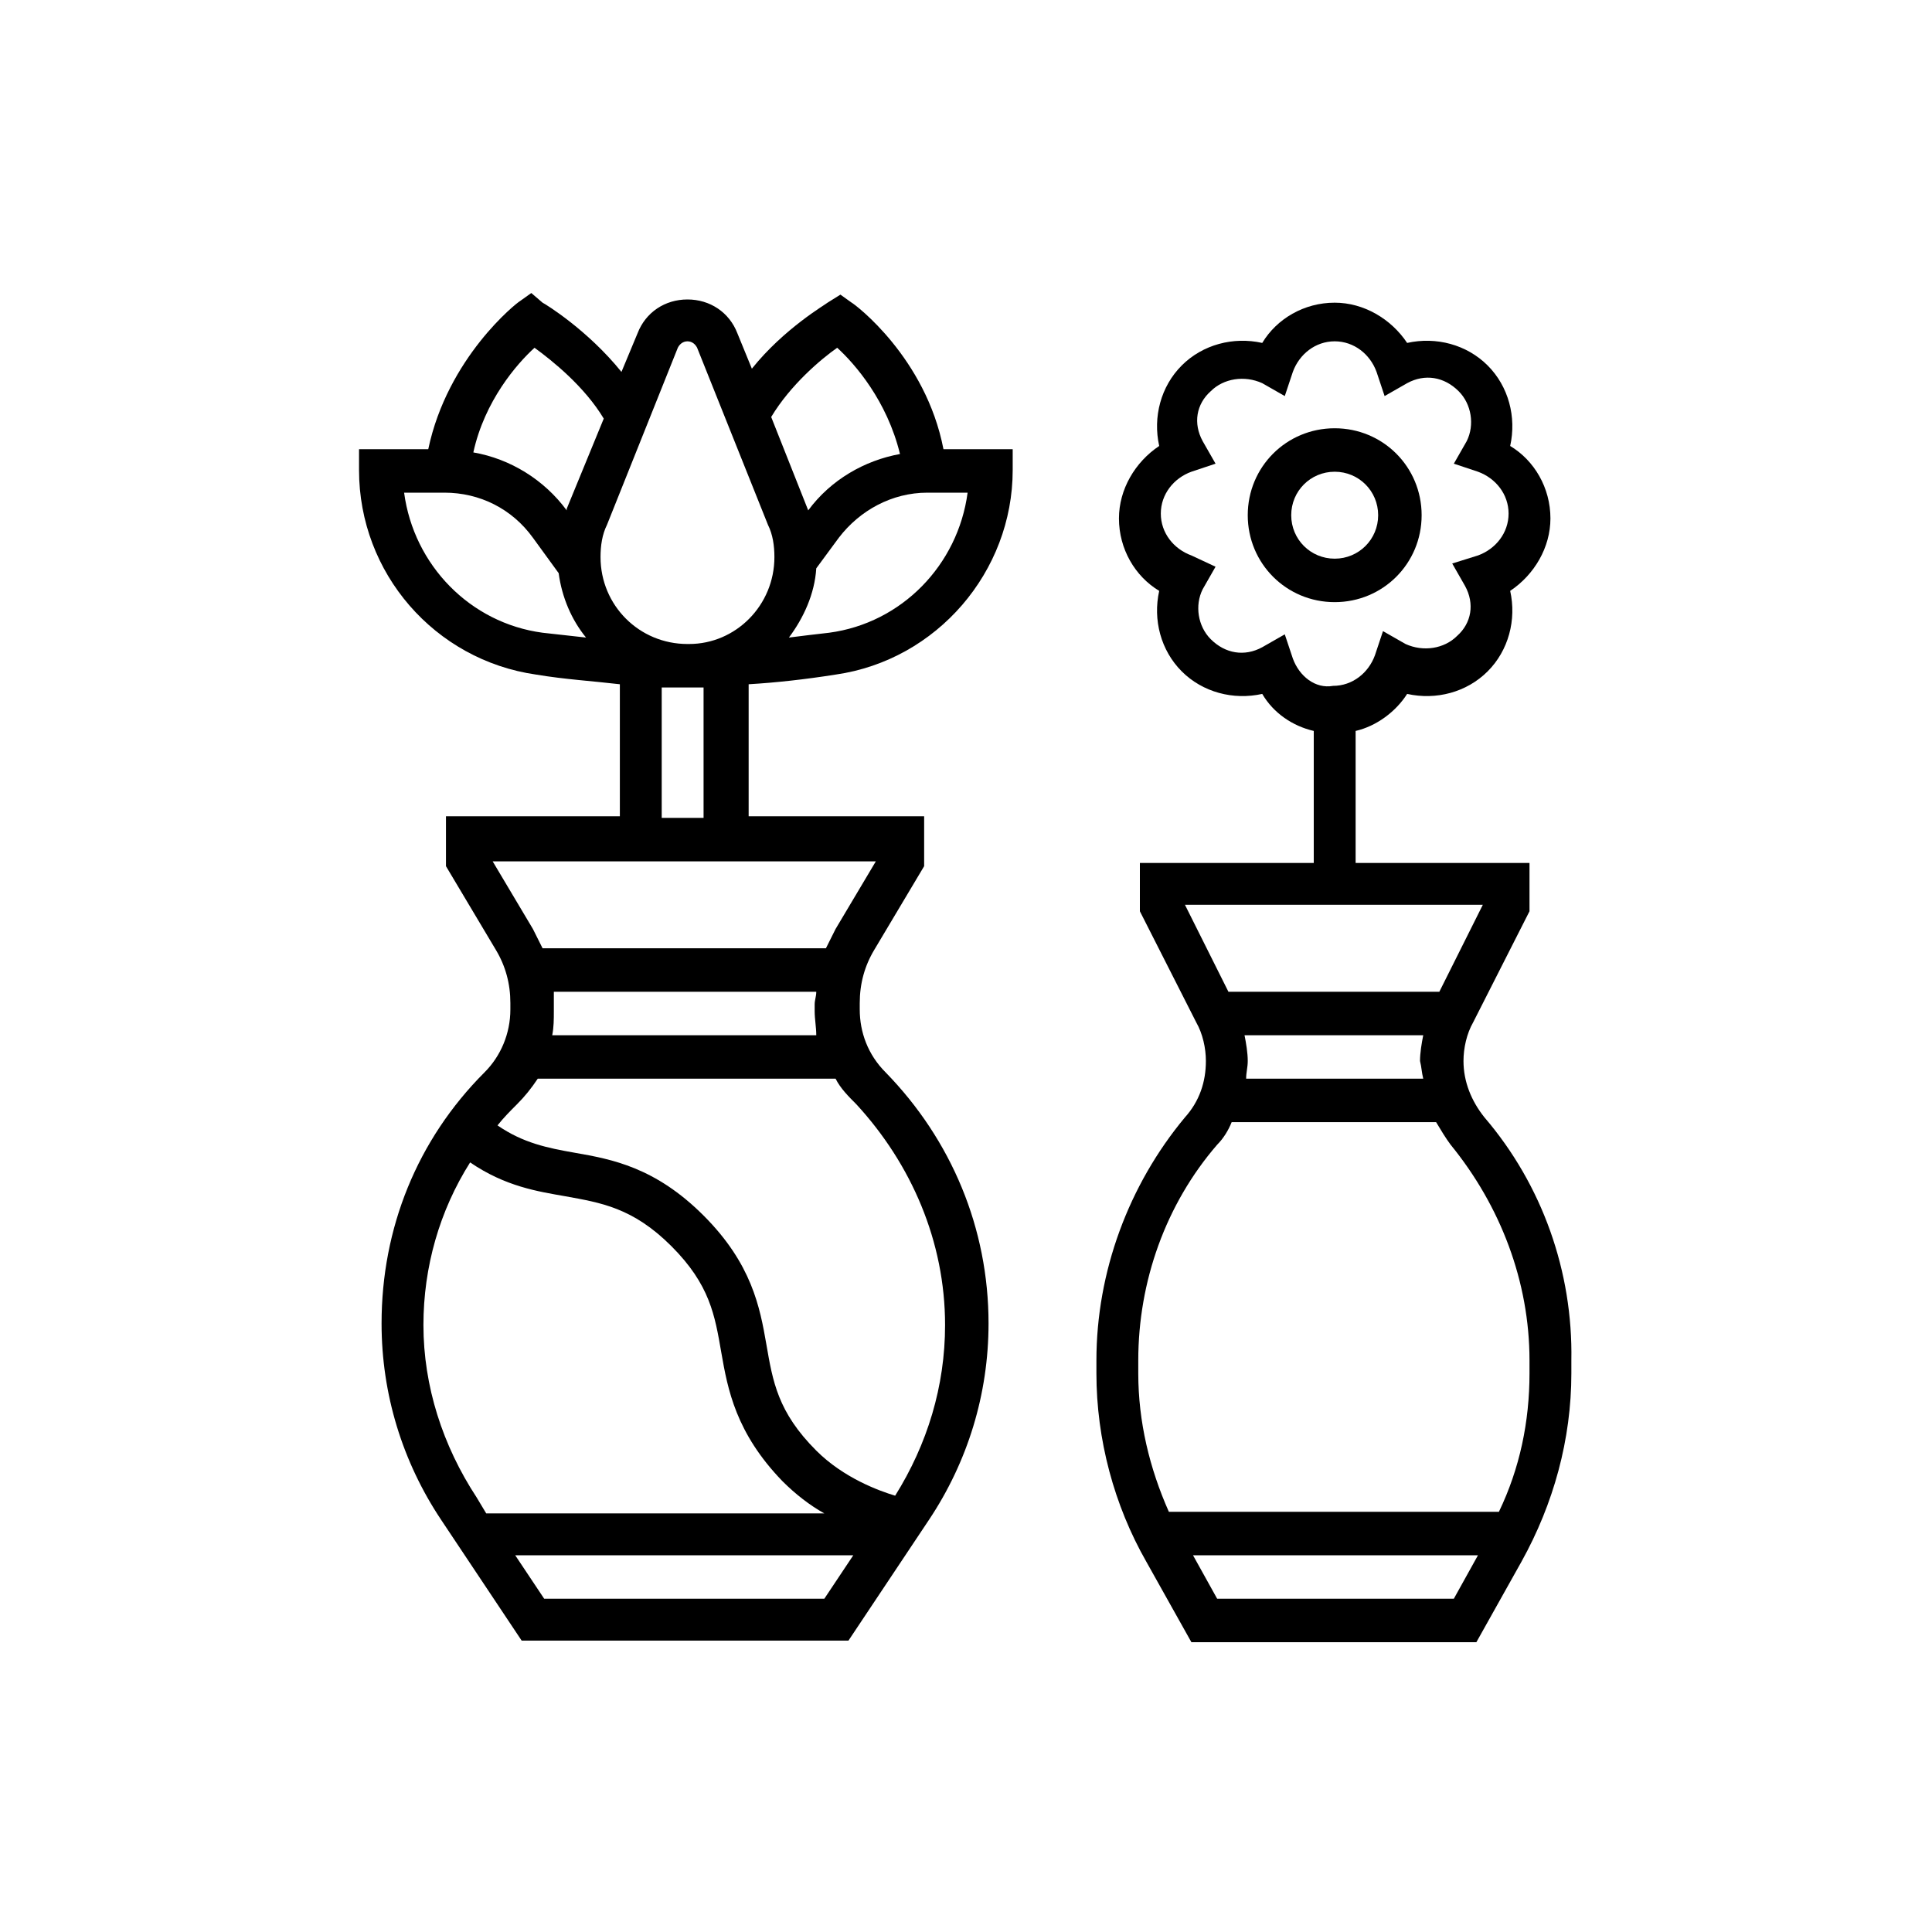 <?xml version="1.0" encoding="utf-8"?>
<!-- Generator: Adobe Illustrator 24.1.2, SVG Export Plug-In . SVG Version: 6.00 Build 0)  -->
<svg version="1.1" id="Ebene_1" xmlns="http://www.w3.org/2000/svg" xmlns:xlink="http://www.w3.org/1999/xlink" x="0px" y="0px"
	 viewBox="0 0 120 120" style="enable-background:new 0 0 120 120;" xml:space="preserve">
<path d="M92.2,69.4c-0.8-1-1.3-2.2-1.3-3.5c0-0.8,0.2-1.7,0.6-2.4l3.5-6.9v-3H84.2v-8.2c1.3-0.3,2.5-1.2,3.2-2.3
	c1.8,0.4,3.7-0.1,5-1.4c1.3-1.3,1.8-3.2,1.4-5c1.5-1,2.5-2.7,2.5-4.5c0-1.9-1-3.6-2.5-4.5c0.4-1.8-0.1-3.7-1.4-5
	c-1.3-1.3-3.2-1.8-5-1.4c-1-1.5-2.7-2.5-4.5-2.5c-1.9,0-3.6,1-4.5,2.5c-1.8-0.4-3.7,0.1-5,1.4c-1.3,1.3-1.8,3.2-1.4,5
	c-1.5,1-2.5,2.7-2.5,4.5c0,1.9,1,3.6,2.5,4.5c-0.4,1.8,0.1,3.7,1.4,5c1.3,1.3,3.2,1.8,5,1.4c0.7,1.2,1.9,2,3.2,2.3v8.2H70.8v3
	l3.5,6.9c0.4,0.7,0.6,1.6,0.6,2.4c0,1.3-0.4,2.5-1.3,3.5c-3.5,4.2-5.5,9.6-5.5,15.1v0.8c0,4.1,1.1,8.2,3.1,11.7l2.8,5h17.7l2.8-5
	c2-3.6,3.1-7.6,3.1-11.7v-0.8C97.7,79,95.8,73.6,92.2,69.4z M80.3,40.9l-0.5-1.5l-1.4,0.8c-1.1,0.6-2.3,0.4-3.2-0.5
	c-0.8-0.8-1-2.1-0.5-3.1l0.8-1.4L74,34.5c-1.1-0.4-1.9-1.4-1.9-2.6s0.8-2.2,1.9-2.6l1.5-0.5l-0.8-1.4c-0.6-1.1-0.4-2.3,0.5-3.1
	c0.8-0.8,2.1-1,3.2-0.5l1.4,0.8l0.5-1.5c0.4-1.1,1.4-1.9,2.6-1.9c1.2,0,2.2,0.8,2.6,1.9l0.5,1.5l1.4-0.8c1.1-0.6,2.3-0.4,3.2,0.5
	c0.8,0.8,1,2.1,0.5,3.1l-0.8,1.4l1.5,0.5c1.1,0.4,1.9,1.4,1.9,2.6s-0.8,2.2-1.9,2.6L90.2,35l0.8,1.4c0.6,1.1,0.4,2.3-0.5,3.1
	c-0.8,0.8-2.1,1-3.2,0.5l-1.4-0.8l-0.5,1.5c-0.4,1.1-1.4,1.9-2.6,1.9C81.7,42.8,80.7,42,80.3,40.9z M73.6,56.2h18.5l-2.7,5.4H76.3
	L73.6,56.2z M88.4,67h-11c0-0.4,0.1-0.7,0.1-1.1c0-0.5-0.1-1.1-0.2-1.6h11.1c-0.1,0.5-0.2,1.1-0.2,1.6C88.3,66.3,88.3,66.6,88.4,67z
	 M75.6,99.3l-1.5-2.7h17.7l-1.5,2.7H75.6z M95,85.3c0,3-0.6,5.9-1.9,8.6H72.6c-1.2-2.7-1.9-5.6-1.9-8.6v-0.8c0-4.9,1.7-9.7,4.9-13.4
	c0.4-0.4,0.7-0.9,0.9-1.4h12.7c0.3,0.5,0.6,1,0.9,1.4c3.1,3.8,4.9,8.5,4.9,13.4V85.3z"/>
<path d="M52.9,18.8l-0.7-0.5l-0.8,0.5c-0.1,0.1-2.7,1.6-4.7,4.1l-0.9-2.2c-0.5-1.3-1.7-2.1-3.1-2.1c-1.4,0-2.6,0.8-3.1,2.1l-1,2.4
	c-2.1-2.6-4.7-4.2-4.9-4.3L33,18.2l-0.7,0.5c-0.2,0.1-4.5,3.5-5.7,9.2h-4.3v1.3c0,6.4,4.7,11.8,11,12.7c1.8,0.3,3.5,0.4,5.2,0.6v8.2
	H27.7v3.1l3.1,5.2c0.6,1,0.9,2.1,0.9,3.3v0.4c0,1.5-0.6,2.9-1.6,3.9c-4.2,4.2-6.4,9.7-6.4,15.6c0,4.4,1.3,8.6,3.7,12.2l5,7.5h20.3
	l5-7.5c2.4-3.6,3.7-7.8,3.7-12.2c0-5.9-2.3-11.4-6.4-15.6c-1.1-1.1-1.6-2.5-1.6-3.9v-0.4c0-1.2,0.3-2.3,0.9-3.3l3.1-5.2v-3.1H46.5
	v-8.2c1.7-0.1,3.5-0.3,5.4-0.6c6.3-0.9,11-6.4,11-12.7v-1.3h-4.3C57.5,22.2,53.1,18.9,52.9,18.8z M52,21.6c1.1,1,3.1,3.3,3.9,6.6
	c-2.2,0.4-4.3,1.6-5.7,3.5l-2.3-5.8C49.1,23.9,51,22.3,52,21.6z M42.1,21.6c0.1-0.2,0.3-0.4,0.6-0.4c0.3,0,0.5,0.2,0.6,0.4l4.4,11
	c0.3,0.6,0.4,1.3,0.4,2c0,3-2.4,5.4-5.3,5.4c0,0-0.1,0-0.1,0c-3,0-5.4-2.4-5.4-5.4c0-0.7,0.1-1.4,0.4-2L42.1,21.6z M33.2,21.6
	c1.1,0.8,3.1,2.4,4.3,4.4l-2.3,5.6c0,0,0,0.1,0,0.1c-1.4-1.9-3.5-3.2-5.8-3.6C30.1,24.9,32.1,22.6,33.2,21.6z M25.1,30.6h2.5
	c2.2,0,4.2,1,5.5,2.8l1.6,2.2l0,0c0.2,1.5,0.8,2.9,1.7,4c-0.9-0.1-1.8-0.2-2.7-0.3C29.2,38.7,25.7,35.1,25.1,30.6z M26.3,82.3
	c0-3.6,1-7.1,2.9-10.1c2.2,1.5,4.2,1.8,5.9,2.1c2.2,0.4,4.2,0.7,6.6,3.1c2.4,2.4,2.7,4.3,3.1,6.6c0.4,2.3,0.9,5,3.8,8
	c0.8,0.8,1.7,1.5,2.6,2H30.2L29.6,93C27.5,89.8,26.3,86.1,26.3,82.3z M51.2,99.3H33.8L32,96.6h21L51.2,99.3z M58.7,82.3
	c0,3.8-1.1,7.4-3.1,10.6c-1-0.3-3.2-1.1-4.9-2.8c-2.4-2.4-2.7-4.3-3.1-6.6c-0.4-2.3-0.9-5-3.9-8c-3-3-5.7-3.5-8-3.9
	c-1.7-0.3-3.2-0.6-4.8-1.7c0.4-0.5,0.8-0.9,1.2-1.3c0.5-0.5,0.9-1,1.3-1.6h18.5c0.3,0.6,0.8,1.1,1.3,1.6
	C56.6,72.3,58.7,77.1,58.7,82.3z M34.4,61.6h16.3c0,0.3-0.1,0.5-0.1,0.8v0.4c0,0.5,0.1,1,0.1,1.5H34.3c0.1-0.5,0.1-1,0.1-1.5v-0.4
	C34.4,62.1,34.4,61.9,34.4,61.6z M51.9,57.7c-0.2,0.4-0.4,0.8-0.6,1.2H33.7c-0.2-0.4-0.4-0.8-0.6-1.2l-2.5-4.2h23.8L51.9,57.7z
	 M43.8,50.8h-2.7v-8.1c0.5,0,0.9,0,1.3,0v0c0,0,0.1,0,0.1,0c0,0,0.1,0,0.1,0c0,0,0.1,0,0.1,0c0.3,0,0.7,0,1,0V50.8z M51.5,39.3
	c-0.9,0.1-1.7,0.2-2.5,0.3c0.9-1.2,1.6-2.7,1.7-4.3l1.4-1.9c1.3-1.7,3.3-2.8,5.5-2.8h2.5C59.5,35.1,56,38.7,51.5,39.3z"/>
<path d="M88.3,32c0-3-2.4-5.4-5.4-5.4S77.5,29,77.5,32s2.4,5.4,5.4,5.4S88.3,35,88.3,32z M80.2,32c0-1.5,1.2-2.7,2.7-2.7
	s2.7,1.2,2.7,2.7s-1.2,2.7-2.7,2.7S80.2,33.5,80.2,32z"/>
</svg>
